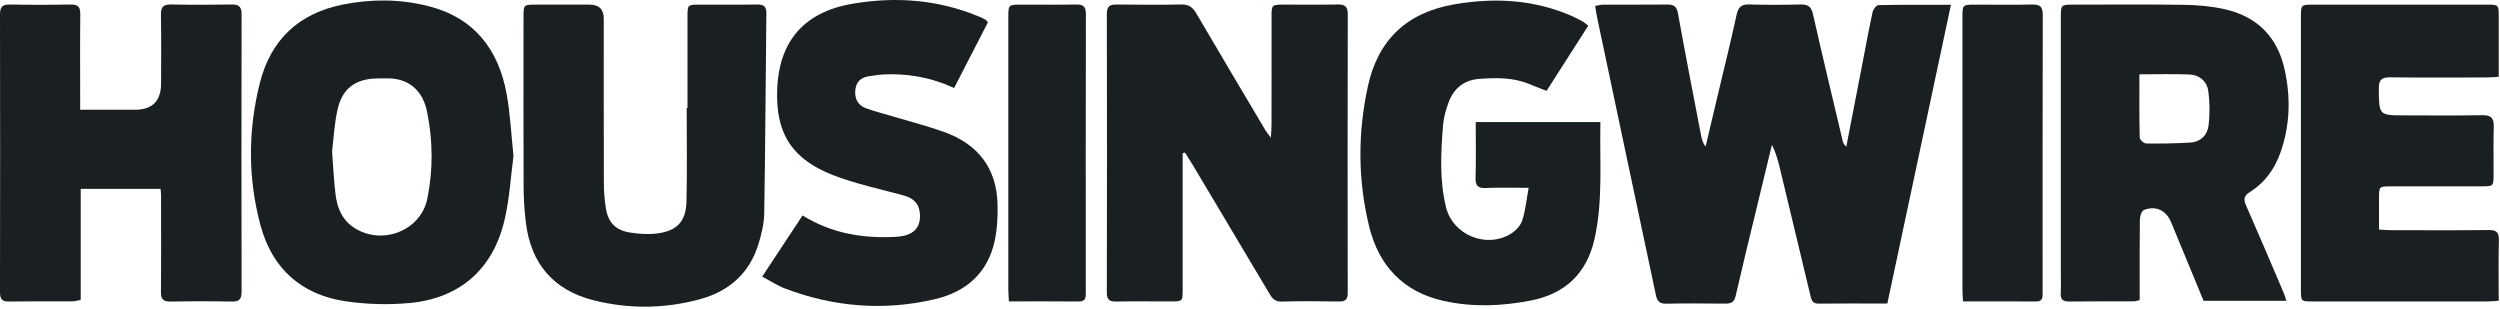 <svg width="1166" height="144" viewBox="0 0 1166 144" fill="none" xmlns="http://www.w3.org/2000/svg">
<g clip-path="url(#clip0_2132_2)">
<path d="M880.24 141.57C869.1 141.57 858.62 141.5 848.15 141.61C845.05 141.64 844.79 139.55 844.28 137.44C839.6 117.92 834.93 98.4 830.24 78.89C829.32 75.07 828.3 71.27 826.43 67.5C824.1 77.14 821.76 86.78 819.44 96.42C816.1 110.28 812.68 124.13 809.5 138.03C808.82 141.02 807.28 141.64 804.6 141.61C795.44 141.52 786.27 141.45 777.11 141.64C774.15 141.7 772.93 140.51 772.36 137.85C768.36 118.87 764.3 99.89 760.28 80.91C755.16 56.73 750.04 32.55 744.94 8.37C744.57 6.61 744.33 4.82 743.98 2.76C745.42 2.52 746.53 2.18 747.63 2.18C757.63 2.14 767.63 2.2 777.62 2.12C780.53 2.1 781.99 2.86 782.59 6.15C786.03 25.25 789.76 44.3 793.42 63.36C793.74 65.04 794.2 66.69 795.48 68.39C797.42 60.2 799.35 52.02 801.29 43.83C804.2 31.56 807.25 19.33 809.93 7.01C810.71 3.43 812.05 1.94 815.86 2.07C823.85 2.33 831.86 2.27 839.85 2.09C843.26 2.02 844.78 3.09 845.58 6.62C850.03 26.37 854.78 46.05 859.44 65.75C859.66 66.66 860.04 67.53 861.11 68.41C863.49 56.13 865.88 43.85 868.26 31.57C869.93 22.94 871.51 14.28 873.36 5.69C873.64 4.4 875.14 2.41 876.11 2.39C887.04 2.15 897.99 2.24 909.92 2.24C899.95 49.07 890.15 95.06 880.25 141.57H880.24Z" fill="#1A1F22"/>
<path d="M551.59 71.47V135.18C551.59 140.55 551.55 140.57 546.02 140.58C537.53 140.6 529.03 140.47 520.54 140.64C517.32 140.71 516.22 139.69 516.23 136.39C516.32 93.09 516.33 49.78 516.23 6.47C516.23 2.77 517.75 2.05 520.99 2.1C530.98 2.24 540.98 2.28 550.97 2.08C554.48 2.01 556.33 3.45 558.03 6.36C568.67 24.57 579.48 42.68 590.24 60.82C590.73 61.64 591.37 62.36 592.75 64.23C592.89 61.29 593.04 59.57 593.04 57.85C593.06 41.19 593.04 24.54 593.06 7.88C593.06 2.19 593.1 2.16 598.93 2.15C607.26 2.13 615.59 2.26 623.91 2.09C627.26 2.02 628.6 3 628.6 6.58C628.5 49.89 628.52 93.19 628.58 136.5C628.58 139.43 627.77 140.67 624.64 140.62C615.65 140.47 606.65 140.38 597.66 140.66C594.16 140.77 593.02 138.54 591.69 136.32C580.01 116.79 568.39 97.23 556.74 77.68C555.43 75.48 554.02 73.32 552.66 71.15C552.31 71.25 551.95 71.35 551.6 71.46H551.59V71.47Z" fill="#1A1F22"/>
<path d="M239.49 72.68C238.24 82.05 237.69 92.6 235.29 102.72C229.84 125.74 214.33 139.22 190.79 141.35C181.11 142.23 171.11 141.94 161.48 140.56C140.66 137.57 126.95 125.37 121.49 105.06C115.6 83.14 115.64 60.9 121.15 38.87C126.25 18.48 139.41 6.16 160.11 2.08C173.37 -0.54 186.63 -0.47 199.73 2.84C221.05 8.21 232.45 22.88 236.29 43.78C237.97 52.9 238.38 62.25 239.49 72.69V72.68ZM154.88 70.68C155.48 78.43 155.74 84.57 156.49 90.65C157.22 96.56 159.27 102.01 164.37 105.67C177.28 114.93 196.19 108.04 199.31 92.63C202.05 79.16 201.93 65.5 199.16 52.03C197.28 42.9 191.62 37.64 183.62 36.72C181.15 36.44 178.64 36.58 176.14 36.59C166.22 36.65 159.83 40.98 157.56 50.58C155.89 57.62 155.59 64.98 154.87 70.69L154.88 70.68Z" fill="#1A1F22"/>
<path d="M37.4 51.19H62.92C71.06 51.19 75.13 47.09 75.13 38.89C75.13 28.22 75.27 17.55 75.06 6.89C74.98 3.1 76.32 2 79.97 2.08C89.3 2.29 98.64 2.25 107.97 2.1C111.32 2.05 112.69 3.02 112.68 6.61C112.59 49.78 112.59 92.94 112.68 136.11C112.68 139.62 111.54 140.71 108.09 140.65C98.59 140.46 89.09 140.46 79.59 140.65C76.07 140.72 75.03 139.52 75.06 136.07C75.21 121.07 75.12 106.07 75.11 91.07C75.11 90.24 75 89.42 74.9 88.09H37.64V139.88C36 140.18 34.9 140.54 33.81 140.55C23.98 140.6 14.14 140.48 4.31 140.64C1.09 140.69 0 139.64 0 136.35C0.09 93.18 0.08 50.01 0 6.85C0 3.54 0.84 2.03 4.47 2.1C13.97 2.29 23.47 2.29 32.97 2.1C36.55 2.03 37.49 3.39 37.45 6.77C37.3 19.43 37.39 32.1 37.39 44.77V51.2H37.4V51.19Z" fill="#1A1F22"/>
<path d="M1066.35 140.29H1027.74C1022.75 128.21 1017.69 115.98 1012.65 103.74C1010.34 98.14 1005.39 95.69 999.88 97.97C998.81 98.41 998.06 100.87 998.04 102.41C997.88 112.9 997.95 123.4 997.95 133.89V139.98C996.66 140.25 995.9 140.54 995.13 140.54C985.14 140.58 975.14 140.49 965.15 140.63C962.11 140.67 960.94 139.64 961.13 136.6C961.32 133.61 961.17 130.61 961.17 127.61V8.18C961.17 2.19 961.19 2.17 967.21 2.16C984.37 2.16 1001.53 1.99 1018.68 2.25C1024.96 2.35 1031.35 2.88 1037.46 4.26C1052.68 7.68 1062.23 17.13 1065.59 32.57C1068.45 45.71 1068.07 58.66 1063.52 71.38C1060.8 78.97 1056.22 85.27 1049.35 89.56C1046.35 91.43 1046.37 93.14 1047.65 96.03C1053.61 109.54 1059.37 123.14 1065.17 136.71C1065.61 137.73 1065.87 138.83 1066.34 140.29H1066.35ZM997.82 34.65C997.82 44.97 997.73 54.58 997.96 64.18C997.98 65.16 999.92 66.91 1000.98 66.92C1007.78 67.02 1014.59 66.9 1021.38 66.51C1026.33 66.22 1029.57 63.06 1030.1 58.37C1030.69 53.17 1030.66 47.79 1029.97 42.61C1029.34 37.91 1025.84 34.91 1020.98 34.73C1013.53 34.45 1006.07 34.66 997.83 34.66H997.82V34.65Z" fill="#1A1F22"/>
<path d="M746.43 56.93C746.03 75.49 747.72 93.66 743.65 111.58C740 127.64 729.93 137.04 713.95 140.17C700.42 142.82 686.78 143.34 673.26 140.33C654.44 136.14 643.02 123.88 638.56 105.58C633.29 83.95 633.21 62.08 637.98 40.25C642.75 18.39 656.35 5.82 678.2 2.04C696.95 -1.2 715.34 -0.28 733.03 7.44C734.86 8.24 736.62 9.19 738.37 10.15C739.07 10.54 739.66 11.14 740.75 12C734.27 22.13 727.88 32.13 721.32 42.38C718.55 41.29 715.96 40.33 713.41 39.26C705.78 36.06 697.77 36.21 689.8 36.8C682.84 37.31 678.03 41.26 675.63 47.74C674.37 51.14 673.33 54.76 673.04 58.36C672.02 71.14 671.32 84 674.41 96.61C677.59 109.58 693.12 116 704.55 109.09C706.82 107.72 709.15 105.3 709.95 102.87C711.47 98.27 711.91 93.31 712.96 87.6C705.52 87.6 699.24 87.4 692.98 87.68C689.21 87.85 688.09 86.57 688.2 82.86C688.45 74.38 688.28 65.89 688.28 56.94H746.43V56.93Z" fill="#1A1F22"/>
<path d="M320.65 50.33C320.65 36.17 320.63 22.01 320.65 7.85C320.66 2.22 320.71 2.18 326.13 2.16C335.13 2.13 344.12 2.27 353.12 2.1C356.39 2.04 357.48 3.16 357.44 6.41C357.08 37.38 356.95 68.36 356.44 99.33C356.36 104.23 355.17 109.24 353.71 113.95C349.52 127.46 340.04 135.82 326.62 139.5C310.1 144.03 293.33 144.22 276.74 140.02C258.13 135.31 247.57 122.92 245.27 103.81C244.61 98.37 244.24 92.86 244.21 87.39C244.1 60.9 244.16 34.41 244.17 7.92C244.17 2.19 244.2 2.17 249.96 2.16C258.29 2.14 266.62 2.16 274.95 2.16C279.36 2.16 281.58 4.31 281.59 8.61C281.59 34.27 281.56 59.92 281.64 85.58C281.65 89.39 281.98 93.24 282.56 97.01C283.59 103.74 287.07 107.39 293.88 108.46C297.94 109.1 302.21 109.4 306.27 108.91C315.75 107.77 319.95 103.37 320.18 93.8C320.52 79.32 320.27 64.82 320.27 50.33H320.65Z" fill="#1A1F22"/>
<path d="M1165.4 35.84C1162.83 35.96 1160.87 36.12 1158.9 36.13C1144.24 36.15 1129.57 36.26 1114.91 36.07C1110.86 36.02 1109.42 37.15 1109.47 41.41C1109.62 53.8 1109.44 53.81 1121.73 53.81C1134.02 53.81 1145.73 53.96 1157.72 53.73C1161.94 53.65 1163.22 55.19 1163.09 59.25C1162.85 66.57 1163.05 73.91 1163.01 81.24C1162.98 86.85 1162.95 86.89 1157.5 86.9C1143.34 86.92 1129.17 86.9 1115.01 86.92C1109.6 86.92 1109.59 86.96 1109.57 92.51C1109.56 97.16 1109.57 101.81 1109.57 107.07C1111.61 107.18 1113.36 107.35 1115.11 107.35C1130.27 107.37 1145.44 107.47 1160.6 107.29C1164.26 107.25 1165.58 108.22 1165.48 112.04C1165.23 121.32 1165.4 130.62 1165.4 140.27C1163.25 140.4 1161.64 140.59 1160.03 140.59C1132.87 140.61 1105.71 140.61 1078.54 140.59C1073.17 140.59 1073.15 140.55 1073.15 135.02V8.04C1073.15 2.21 1073.18 2.18 1078.85 2.17C1105.85 2.17 1132.84 2.17 1159.84 2.17C1165.36 2.17 1165.39 2.21 1165.4 7.62C1165.42 16.9 1165.4 26.19 1165.4 35.84Z" fill="#1A1F22"/>
<path d="M460.78 10.38C455.59 20.46 450.38 30.59 445 41.04C434.09 36 423.2 34.17 411.91 34.73C409.77 34.84 407.64 35.26 405.5 35.52C401.71 35.98 399.36 38.03 398.93 41.86C398.47 45.95 400.06 49.15 404.04 50.55C408.25 52.04 412.61 53.14 416.9 54.43C424.7 56.77 432.6 58.79 440.26 61.53C455.96 67.15 464.83 78.25 465.25 95.2C465.39 100.97 465.11 106.92 463.88 112.54C460.61 127.43 450.47 136.14 436.15 139.51C412.37 145.11 388.9 143.23 366.06 134.53C362.57 133.2 359.38 131.07 355.49 129.02C361.99 119.16 368.08 109.92 374.31 100.48C387.9 108.92 402.44 111.26 417.69 110.46C425.78 110.03 429.47 106.57 429.06 99.78C428.78 95.1 426.08 92.46 421.87 91.29C414.68 89.28 407.39 87.63 400.22 85.54C395.12 84.05 390 82.46 385.17 80.27C368.1 72.53 362.07 60.71 362.45 42.82C362.94 19.61 374.72 5.67 397.53 1.76C417.52 -1.67 437.34 -0.26 456.35 7.62C457.42 8.06 458.48 8.54 459.5 9.09C459.91 9.31 460.19 9.78 460.78 10.4V10.38Z" fill="#1A1F22"/>
<path d="M915.54 140.57C915.43 138.24 915.28 136.61 915.28 134.98C915.27 92.7 915.27 50.42 915.28 8.15C915.28 2.19 915.3 2.17 921.3 2.17C930.12 2.17 938.95 2.3 947.76 2.11C951.35 2.03 952.75 3.05 952.74 6.88C952.63 49.99 952.67 93.1 952.67 136.21C952.67 138.4 952.94 140.64 949.56 140.61C938.43 140.53 927.3 140.58 915.54 140.58V140.57Z" fill="#1A1F22"/>
<path d="M470.56 140.57C470.44 138.28 470.28 136.65 470.28 135.03C470.27 92.74 470.27 50.45 470.28 8.15C470.28 2.18 470.3 2.17 476.3 2.16C484.79 2.16 493.29 2.27 501.77 2.1C505.09 2.03 506.47 2.94 506.46 6.55C506.36 49.84 506.39 93.13 506.41 136.42C506.41 138.75 506.4 140.65 503.12 140.62C492.48 140.5 481.84 140.57 470.56 140.57Z" fill="#1A1F22"/>
</g>
<defs>
<clipPath id="clip0_2132_2">
<rect width="1165.49" height="143.04" fill="white"/>
</clipPath>
</defs>
</svg>




